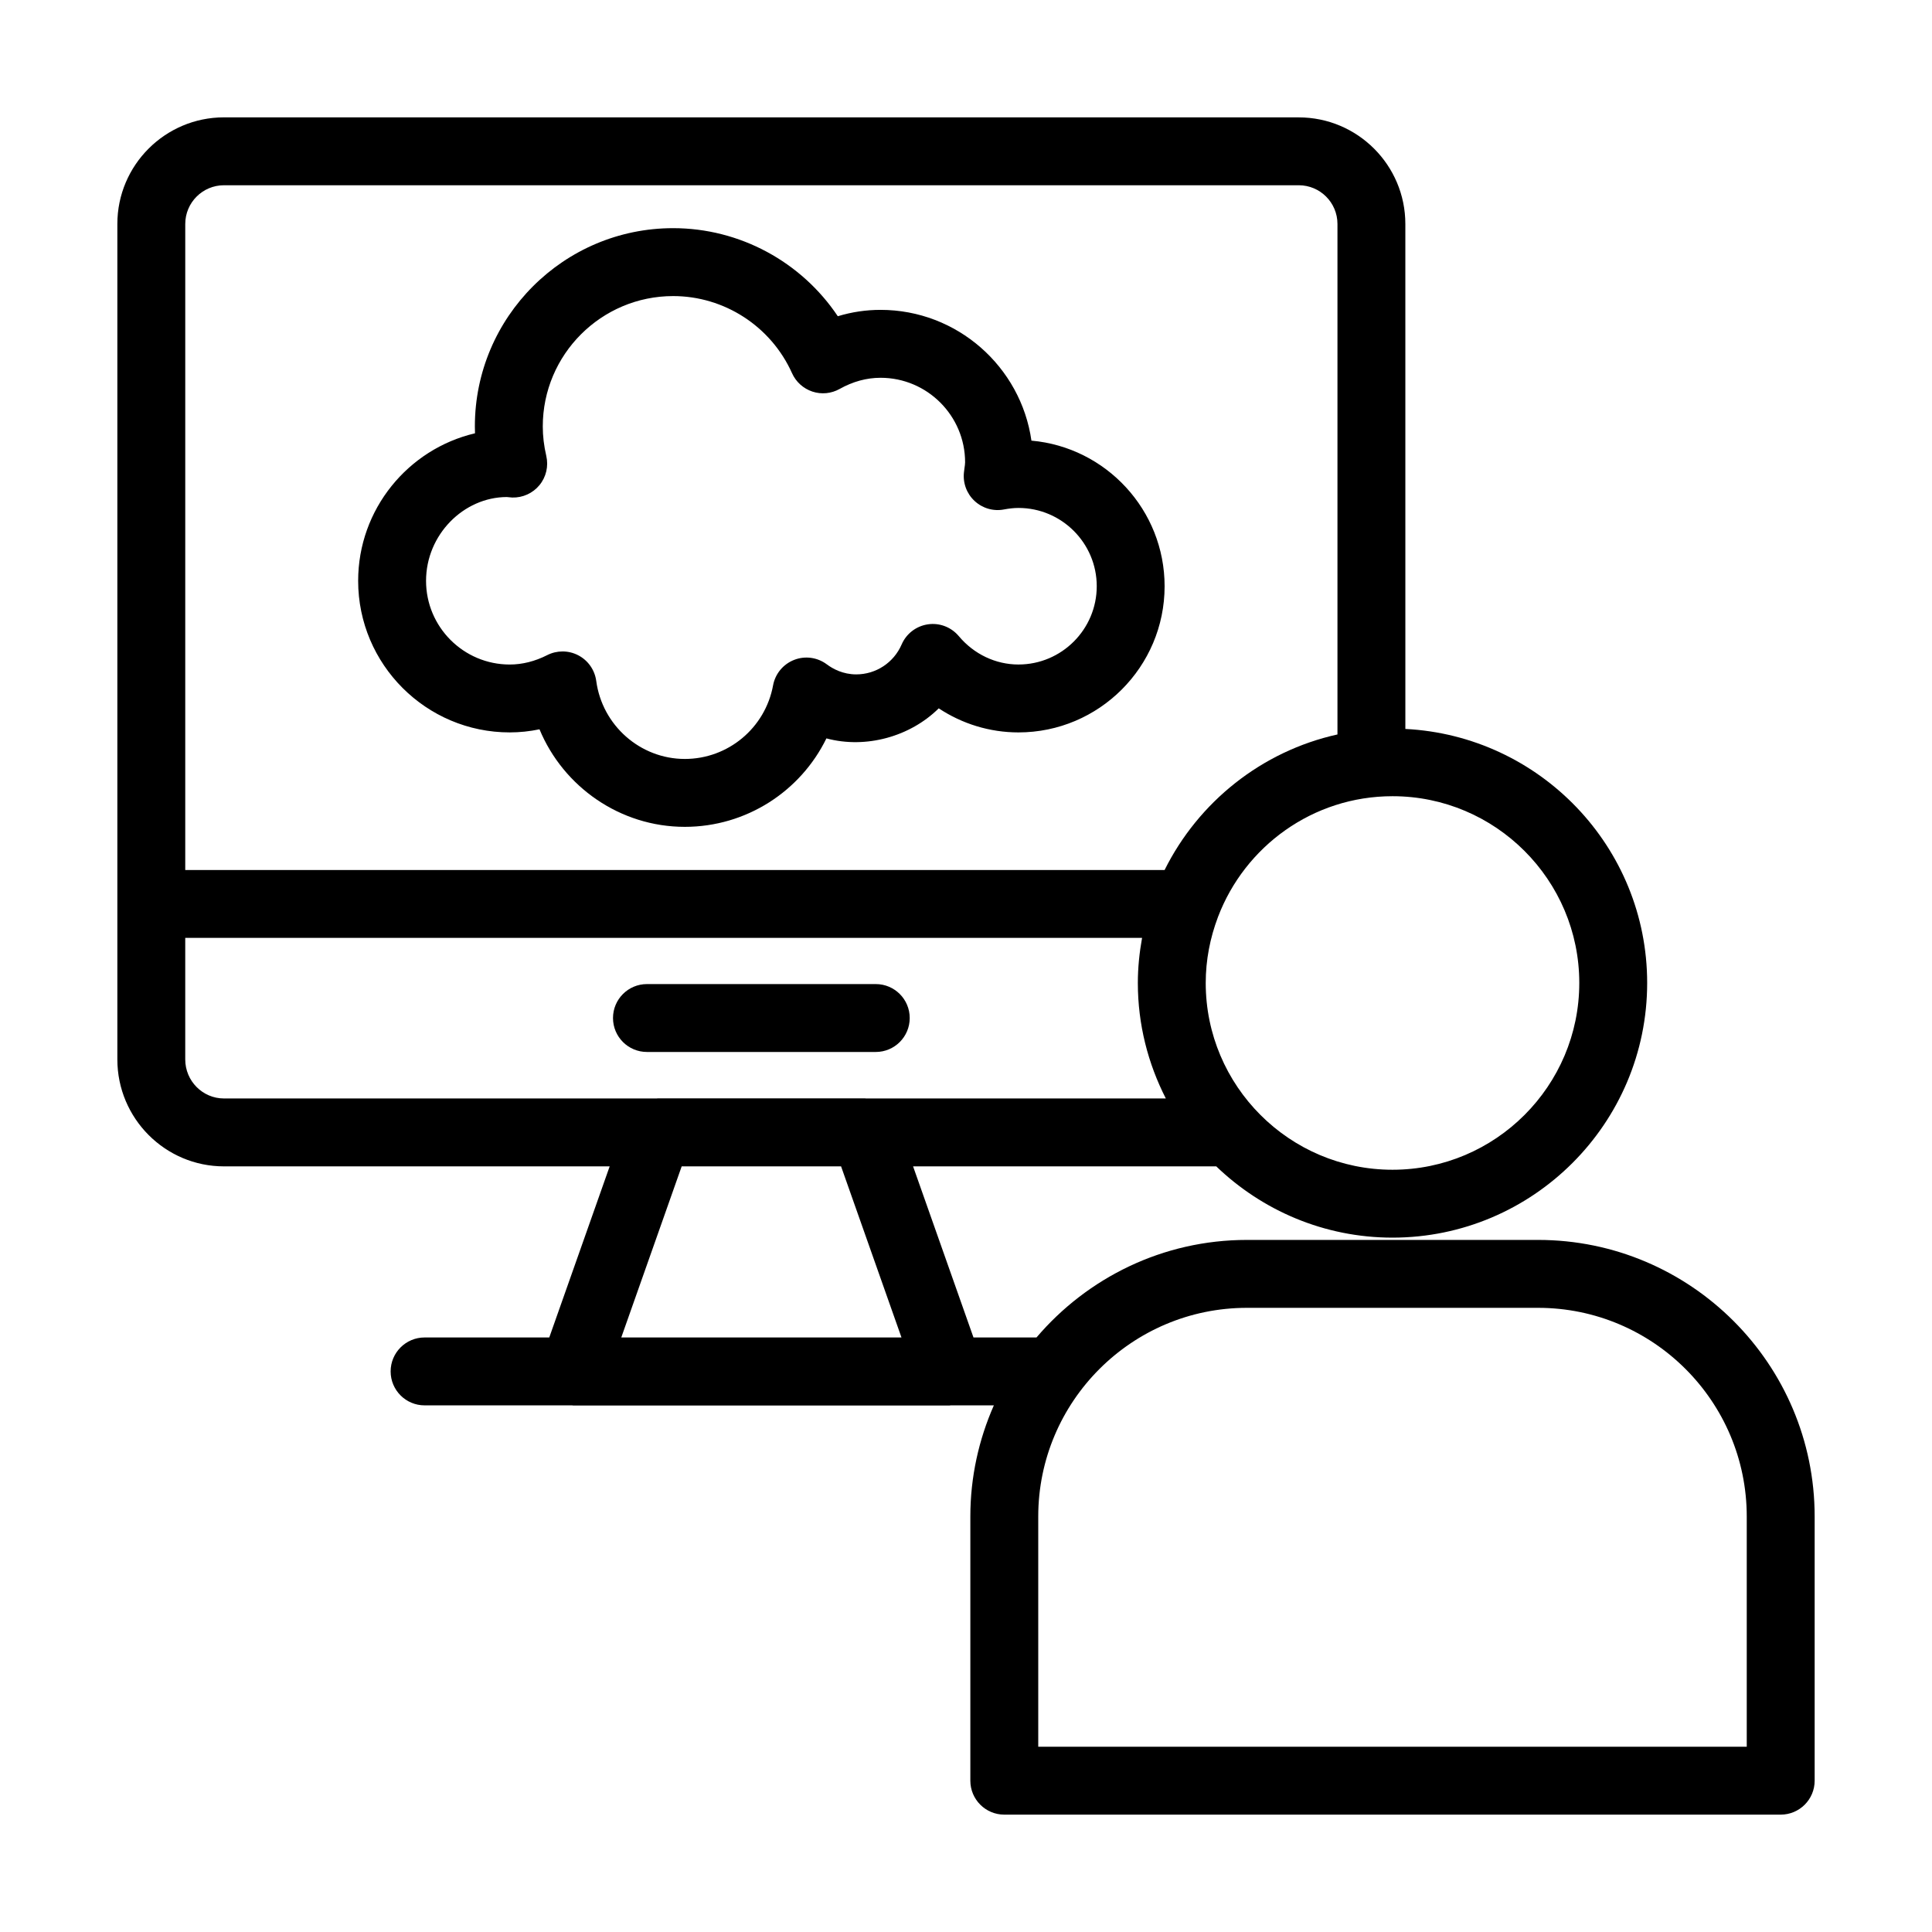 <?xml version="1.0" encoding="UTF-8"?>
<!-- Uploaded to: SVG Find, www.svgrepo.com, Generator: SVG Find Mixer Tools -->
<svg fill="#000000" width="800px" height="800px" version="1.1" viewBox="144 144 512 512" xmlns="http://www.w3.org/2000/svg">
 <g>
  <path d="m417.34 260.77c-2.797-19.566-19.668-34.652-39.992-34.652-3.848 0-7.637 0.566-11.32 1.688-9.648-14.41-25.969-23.34-43.645-23.34-28.973 0-52.539 23.566-52.539 52.539 0 0.605 0.012 1.211 0.035 1.824-17.73 4.168-30.965 20.121-30.965 39.102 0 22.145 18.02 40.164 40.164 40.164 2.656 0 5.293-0.277 7.894-0.82 6.336 15.277 21.395 25.848 38.504 25.848 16.266 0 30.664-9.387 37.531-23.441 10.488 2.812 22.215-0.484 29.766-7.965 6.234 4.125 13.547 6.379 21.121 6.379 21.359 0 38.738-17.379 38.738-38.738 0-20.199-15.535-36.836-35.293-38.586zm-3.441 59.332c-6.039 0-11.805-2.742-15.805-7.516-2.012-2.394-5.098-3.59-8.195-3.129-3.09 0.453-5.719 2.473-6.957 5.336-2.082 4.816-6.805 7.926-12.031 7.926-3.504 0-6.176-1.449-7.797-2.66-2.5-1.871-5.785-2.316-8.672-1.176-2.898 1.133-5.008 3.688-5.57 6.746-2.082 11.297-11.918 19.5-23.387 19.5-11.809 0-21.902-8.891-23.477-20.68-0.391-2.894-2.152-5.418-4.734-6.773-1.312-0.691-2.75-1.035-4.191-1.035-1.391 0-2.789 0.324-4.066 0.973-3.258 1.652-6.602 2.492-9.938 2.492-12.227 0-22.172-9.945-22.172-22.172 0-12.227 9.945-22.172 21.375-22.215 0.344 0.047 1.125 0.121 1.473 0.133 2.766 0.074 5.453-1.137 7.215-3.293 1.766-2.156 2.43-5.012 1.801-7.727-0.629-2.711-0.93-5.269-0.93-7.82 0-19.047 15.496-34.547 34.547-34.547 13.574 0 25.941 8.027 31.512 20.445 1.035 2.305 2.992 4.066 5.387 4.863 2.406 0.801 5.016 0.539 7.227-0.699 3.5-1.961 7.148-2.957 10.84-2.957 12.355 0 22.406 10.051 22.406 22.406 0 0.5-0.094 0.977-0.156 1.457l-0.145 1.156c-0.328 2.844 0.711 5.672 2.809 7.621 2.094 1.953 4.984 2.797 7.801 2.254 1.242-0.234 2.516-0.398 3.836-0.398 11.438 0 20.742 9.309 20.742 20.746-0.004 11.438-9.309 20.742-20.746 20.742z"/>
  <path d="m488.18 175.1h-284.83c-15.578 0-28.25 12.672-28.25 28.25v221.41c0 15.625 12.672 28.34 28.25 28.34h102.22l-16.008 45.344h-33.043c-4.969 0-8.996 4.027-8.996 8.996s4.027 8.996 8.996 8.996h39.07c0.109 0.004 0.215 0.039 0.328 0.039h99.715c0.113 0 0.215-0.035 0.328-0.039h11.422c-3.981 9.023-6.231 18.977-6.231 29.453v70.012c0 4.969 4.027 8.996 8.996 8.996h205.76c4.969 0 8.996-4.027 8.996-8.996v-70.012c0-40.414-32.879-73.297-73.297-73.297h-77.16c-22.32 0-42.309 10.059-55.762 25.848h-16.703l-16.008-45.344h80.344c12.137 11.668 28.582 18.891 46.707 18.891 37.215 0 67.492-30.277 67.492-67.492 0-36.062-28.453-65.523-64.082-67.316l-0.004-133.82c0-15.578-12.672-28.25-28.25-28.25zm-69.035 370.79c0-30.496 24.805-55.301 55.301-55.301h77.16c30.496 0 55.301 24.805 55.301 55.301v61.016h-187.76zm-226.05-342.54c0-5.656 4.598-10.258 10.258-10.258h284.83c5.656 0 10.258 4.598 10.258 10.258v135.29c-20.121 4.453-36.848 17.914-45.809 35.918h-259.54zm115.55 295.09 16.008-45.344h42.238l16.008 45.344zm64.82-63.336c-0.078-0.004-0.148-0.035-0.223-0.035h-54.941c-0.078 0-0.148 0.031-0.223 0.035h-114.73c-5.656 0-10.258-4.641-10.258-10.344v-32.211h253.57c-0.699 3.883-1.121 7.863-1.121 11.945 0 11.023 2.711 21.41 7.418 30.609zm189.06-30.609c0 27.293-22.207 49.5-49.5 49.5-27.293 0-49.496-22.207-49.496-49.5 0-6.121 1.168-11.961 3.211-17.379 0.023-0.059 0.039-0.117 0.062-0.172 7.106-18.641 25.113-31.941 46.223-31.941 27.293-0.004 49.5 22.199 49.5 49.492z"/>
  <path d="m376.09 404.79h-60.641c-4.969 0-8.996 4.027-8.996 8.996s4.027 8.996 8.996 8.996h60.641c4.969 0 8.996-4.027 8.996-8.996s-4.027-8.996-8.996-8.996z"/>
 </g>
</svg>